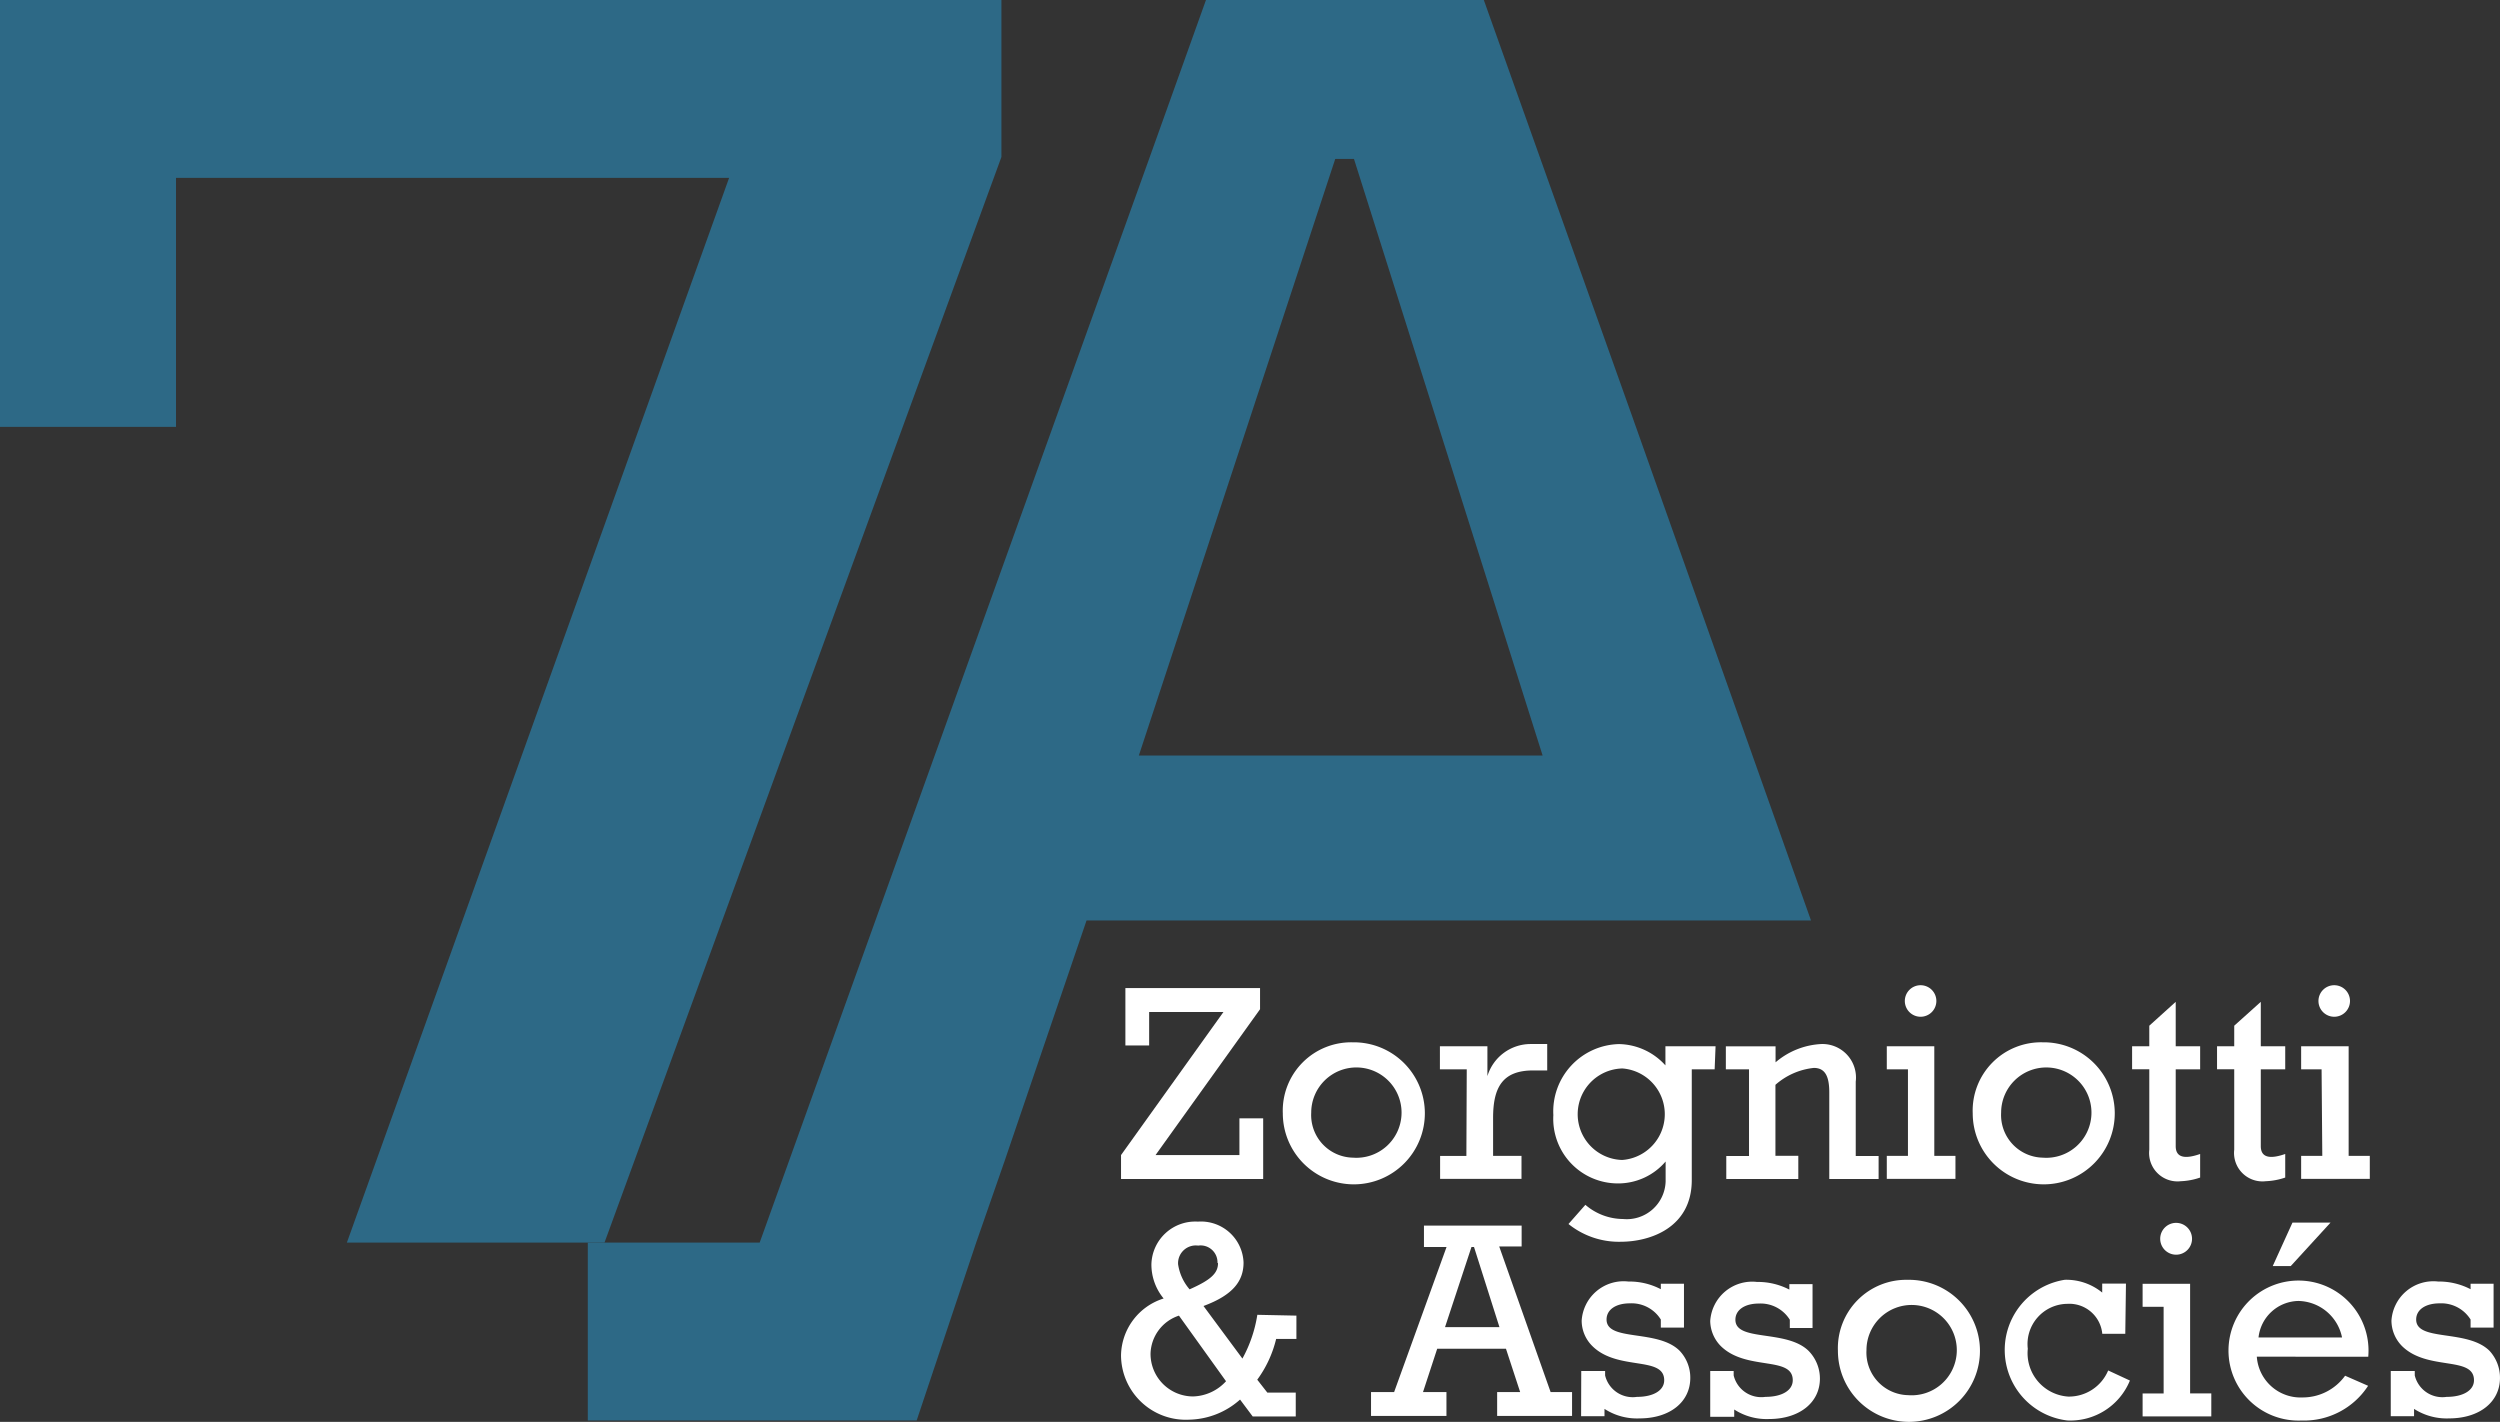 <svg xmlns="http://www.w3.org/2000/svg" width="136.83" height="77.822" viewBox="0 0 136.83 77.822"><rect x="0" y="0" width="136.83" height="77.822" fill="#333333" stroke="none"/><path d="M0,0V23.362H9.633V9.734H39.906L18.985,68.011h14.1L54.81,8.591V0Z" fill="#2d6986"/><path d="M82.289,8.7h1.026L93.64,41.352h-22.1ZM75.214,0,72.1,8.7,50.787,68.011H41.38v9.734h18l3.257-9.734h0l1.555-4.463,4.486-13.17h39.65L98.5,22.67,90.421,0Z" transform="translate(-9.209)" fill="#2d6986"/><path d="M78.92,78.7l5.605-7.829H80.459V72.7h-1.3V69.56h7.37v1.158L80.809,78.7H85.4V76.689h1.3v3.32H78.92Z" transform="translate(-17.564 -15.481)" fill="#fff"/><path d="M94.15,79.692a2.472,2.472,0,1,0-2.286-2.464,2.332,2.332,0,0,0,2.286,2.464m0-6.313a3.887,3.887,0,1,1-3.841,3.887A3.74,3.74,0,0,1,94.15,73.38" transform="translate(-20.098 -16.331)" fill="#fff"/><path d="M102.839,74.884H101.37V73.624h2.6v1.633h0a2.472,2.472,0,0,1,2.332-1.757h.941v1.446h-.777c-1.679,0-2.185.941-2.185,2.6v2.076h1.555v1.259h-4.455V79.626h1.438Z" transform="translate(-22.561 -16.358)" fill="#fff"/><path d="M113.137,79.844a2.511,2.511,0,0,0,0-5.007,2.505,2.505,0,0,0-.054,5.007m5.1-4.96h-1.252v6.064c0,2.6-2.27,3.374-3.887,3.374a4.393,4.393,0,0,1-2.861-.972l.925-1.05a3.188,3.188,0,0,0,2.06.777,2.13,2.13,0,0,0,2.332-2.06V79.929h0a3.413,3.413,0,0,1-2.6,1.2,3.537,3.537,0,0,1-3.545-3.739,3.685,3.685,0,0,1,3.6-3.887,3.5,3.5,0,0,1,2.534,1.166V73.624h2.744Z" transform="translate(-24.337 -16.358)" fill="#fff"/><path d="M124.221,74.5a4.159,4.159,0,0,1,2.488-1,1.835,1.835,0,0,1,1.9,2.06v4.066h1.252v1.259h-2.7v-4.75c0-.925-.264-1.329-.847-1.329a3.763,3.763,0,0,0-2.1.925v3.887h1.252v1.267h-3.942V79.626h1.244V74.883H121.5V73.624h2.721Z" transform="translate(-27.041 -16.357)" fill="#fff"/><path d="M135.543,70.223a.863.863,0,1,1-.863-.863.863.863,0,0,1,.863.863m-1.555,3.74H132.83V72.7h2.6v6h1.158v1.259H132.83V78.7h1.158Z" transform="translate(-29.562 -15.437)" fill="#fff"/><path d="M142.712,79.692a2.472,2.472,0,1,0-2.278-2.464,2.332,2.332,0,0,0,2.278,2.464m0-6.313a3.887,3.887,0,1,1-3.833,3.887,3.739,3.739,0,0,1,3.833-3.887" transform="translate(-30.908 -16.331)" fill="#fff"/><path d="M150.1,72.963h.941V71.836l1.446-1.306v2.433h1.337v1.259h-1.337v4.206c0,.707.63.676,1.337.428v1.291a3.631,3.631,0,0,1-1.057.2,1.555,1.555,0,0,1-1.726-1.726v-4.4H150.1Z" transform="translate(-33.406 -15.697)" fill="#fff"/><path d="M156.08,72.963h.941V71.836l1.454-1.306v2.433h1.337v1.259h-1.337v4.206c0,.707.63.676,1.337.428v1.291a3.685,3.685,0,0,1-1.065.2,1.555,1.555,0,0,1-1.726-1.726v-4.4h-.941Z" transform="translate(-34.737 -15.697)" fill="#fff"/><path d="M164.674,70.223a.863.863,0,1,1-.863-.863.863.863,0,0,1,.863.863m-1.555,3.74H162V72.7h2.6v6h1.158v1.259H162V78.7h1.158Z" transform="translate(-36.054 -15.437)" fill="#fff"/><path d="M84.2,88.253a.925.925,0,0,0-1.057-.941.972.972,0,0,0-1.1,1.018,2.69,2.69,0,0,0,.63,1.376c1.127-.5,1.555-.863,1.555-1.43m-2.138,2.869a2.255,2.255,0,0,0-1.555,2.091,2.332,2.332,0,0,0,2.332,2.332,2.534,2.534,0,0,0,1.8-.832Zm6.429,0V92.42H87.41a6.219,6.219,0,0,1-1.034,2.231l.552.707h1.555v1.306H86.127l-.692-.925a4.3,4.3,0,0,1-2.775,1.1,3.545,3.545,0,0,1-3.74-3.522,3.319,3.319,0,0,1,2.332-3.11,2.915,2.915,0,0,1-.669-1.874A2.4,2.4,0,0,1,83.126,86a2.332,2.332,0,0,1,2.5,2.239c0,1.011-.575,1.78-2.192,2.379l2.13,2.877a7.293,7.293,0,0,0,.816-2.395Z" transform="translate(-17.564 -19.138)" fill="#fff"/><path d="M102.017,87.454h.14l1.392,4.385H100.57Zm-2.6-1.174v1.174h1.236l-2.869,7.938H96.52V96.7h4.128V95.392H99.365l.777-2.371h3.763l.777,2.371h-1.259V96.7h4.1V95.392h-1.174l-2.814-7.969h1.228V86.28Z" transform="translate(-21.481 -19.202)" fill="#fff"/><path d="M111.318,95.118h1.306v.241a1.555,1.555,0,0,0,1.741,1.174c.91,0,1.493-.358,1.493-.91,0-1.353-2.558-.49-3.942-1.881a1.959,1.959,0,0,1-.575-1.384A2.3,2.3,0,0,1,113.9,90.22a3.708,3.708,0,0,1,1.773.42v-.3h1.267v2.4h-1.267V92.3a1.881,1.881,0,0,0-1.695-.886c-.777,0-1.275.35-1.275.886,0,1.221,2.807.513,4,1.71a2.138,2.138,0,0,1,.583,1.485c0,1.322-1.12,2.216-2.783,2.216a3.265,3.265,0,0,1-1.913-.521v.4H111.31Z" transform="translate(-24.773 -20.079)" fill="#fff"/><path d="M120.4,95.124h1.283v.241a1.555,1.555,0,0,0,1.741,1.174c.91,0,1.493-.358,1.493-.91,0-1.353-2.558-.49-3.949-1.881a1.99,1.99,0,0,1-.568-1.361,2.3,2.3,0,0,1,2.558-2.138,3.732,3.732,0,0,1,1.773.42v-.3H126v2.4h-1.244v-.451a1.881,1.881,0,0,0-1.695-.886c-.777,0-1.283.35-1.283.886,0,1.221,2.807.513,4.012,1.71a2.169,2.169,0,0,1,.614,1.508c0,1.322-1.127,2.216-2.791,2.216a3.258,3.258,0,0,1-1.9-.521v.4H120.4Z" transform="translate(-26.796 -20.086)" fill="#fff"/><path d="M133.23,96.412a2.472,2.472,0,1,0-2.278-2.464,2.332,2.332,0,0,0,2.278,2.464m0-6.313a3.887,3.887,0,1,1-3.841,3.887A3.739,3.739,0,0,1,133.23,90.1" transform="translate(-28.796 -20.052)" fill="#fff"/><path d="M147.736,93.054h-1.259a1.811,1.811,0,0,0-1.92-1.64A2.2,2.2,0,0,0,142.4,93.87a2.381,2.381,0,0,0,2.216,2.62A2.332,2.332,0,0,0,146.8,95.06l1.189.552a3.522,3.522,0,0,1-3.429,2.185,3.887,3.887,0,0,1-.132-7.7,3.11,3.11,0,0,1,2.045.7v-.49h1.3Z" transform="translate(-31.415 -20.052)" fill="#fff"/><path d="M153.545,86.945a.871.871,0,1,1-.863-.855.871.871,0,0,1,.863.855m-1.555,3.739H150.84V89.425h2.6v6H154.6v1.259H150.84V95.427h1.151Z" transform="translate(-33.571 -19.16)" fill="#fff"/><path d="M160.231,86.07h2.084l-2.177,2.379h-.987Zm2.713,6.29a2.488,2.488,0,0,0-2.387-2,2.239,2.239,0,0,0-2.185,2Zm-4.665,1.05a2.4,2.4,0,0,0,2.5,2.231,2.861,2.861,0,0,0,2.332-1.189l1.259.552a4.183,4.183,0,0,1-3.646,1.9,3.832,3.832,0,1,1,3.654-3.491Z" transform="translate(-34.759 -19.156)" fill="#fff"/><path d="M168.31,95.118h1.314v.241a1.555,1.555,0,0,0,1.741,1.174c.91,0,1.5-.358,1.5-.91,0-1.353-2.558-.49-3.949-1.881a1.99,1.99,0,0,1-.568-1.384,2.3,2.3,0,0,1,2.558-2.138,3.755,3.755,0,0,1,1.773.42v-.3h1.259v2.4h-1.259V92.3a1.889,1.889,0,0,0-1.695-.886c-.777,0-1.283.35-1.283.886,0,1.221,2.807.513,4.012,1.71a2.169,2.169,0,0,1,.575,1.485c0,1.322-1.127,2.216-2.791,2.216a3.3,3.3,0,0,1-1.912-.521v.4H168.31Z" transform="translate(-37.459 -20.079)" fill="#fff"/></svg>
